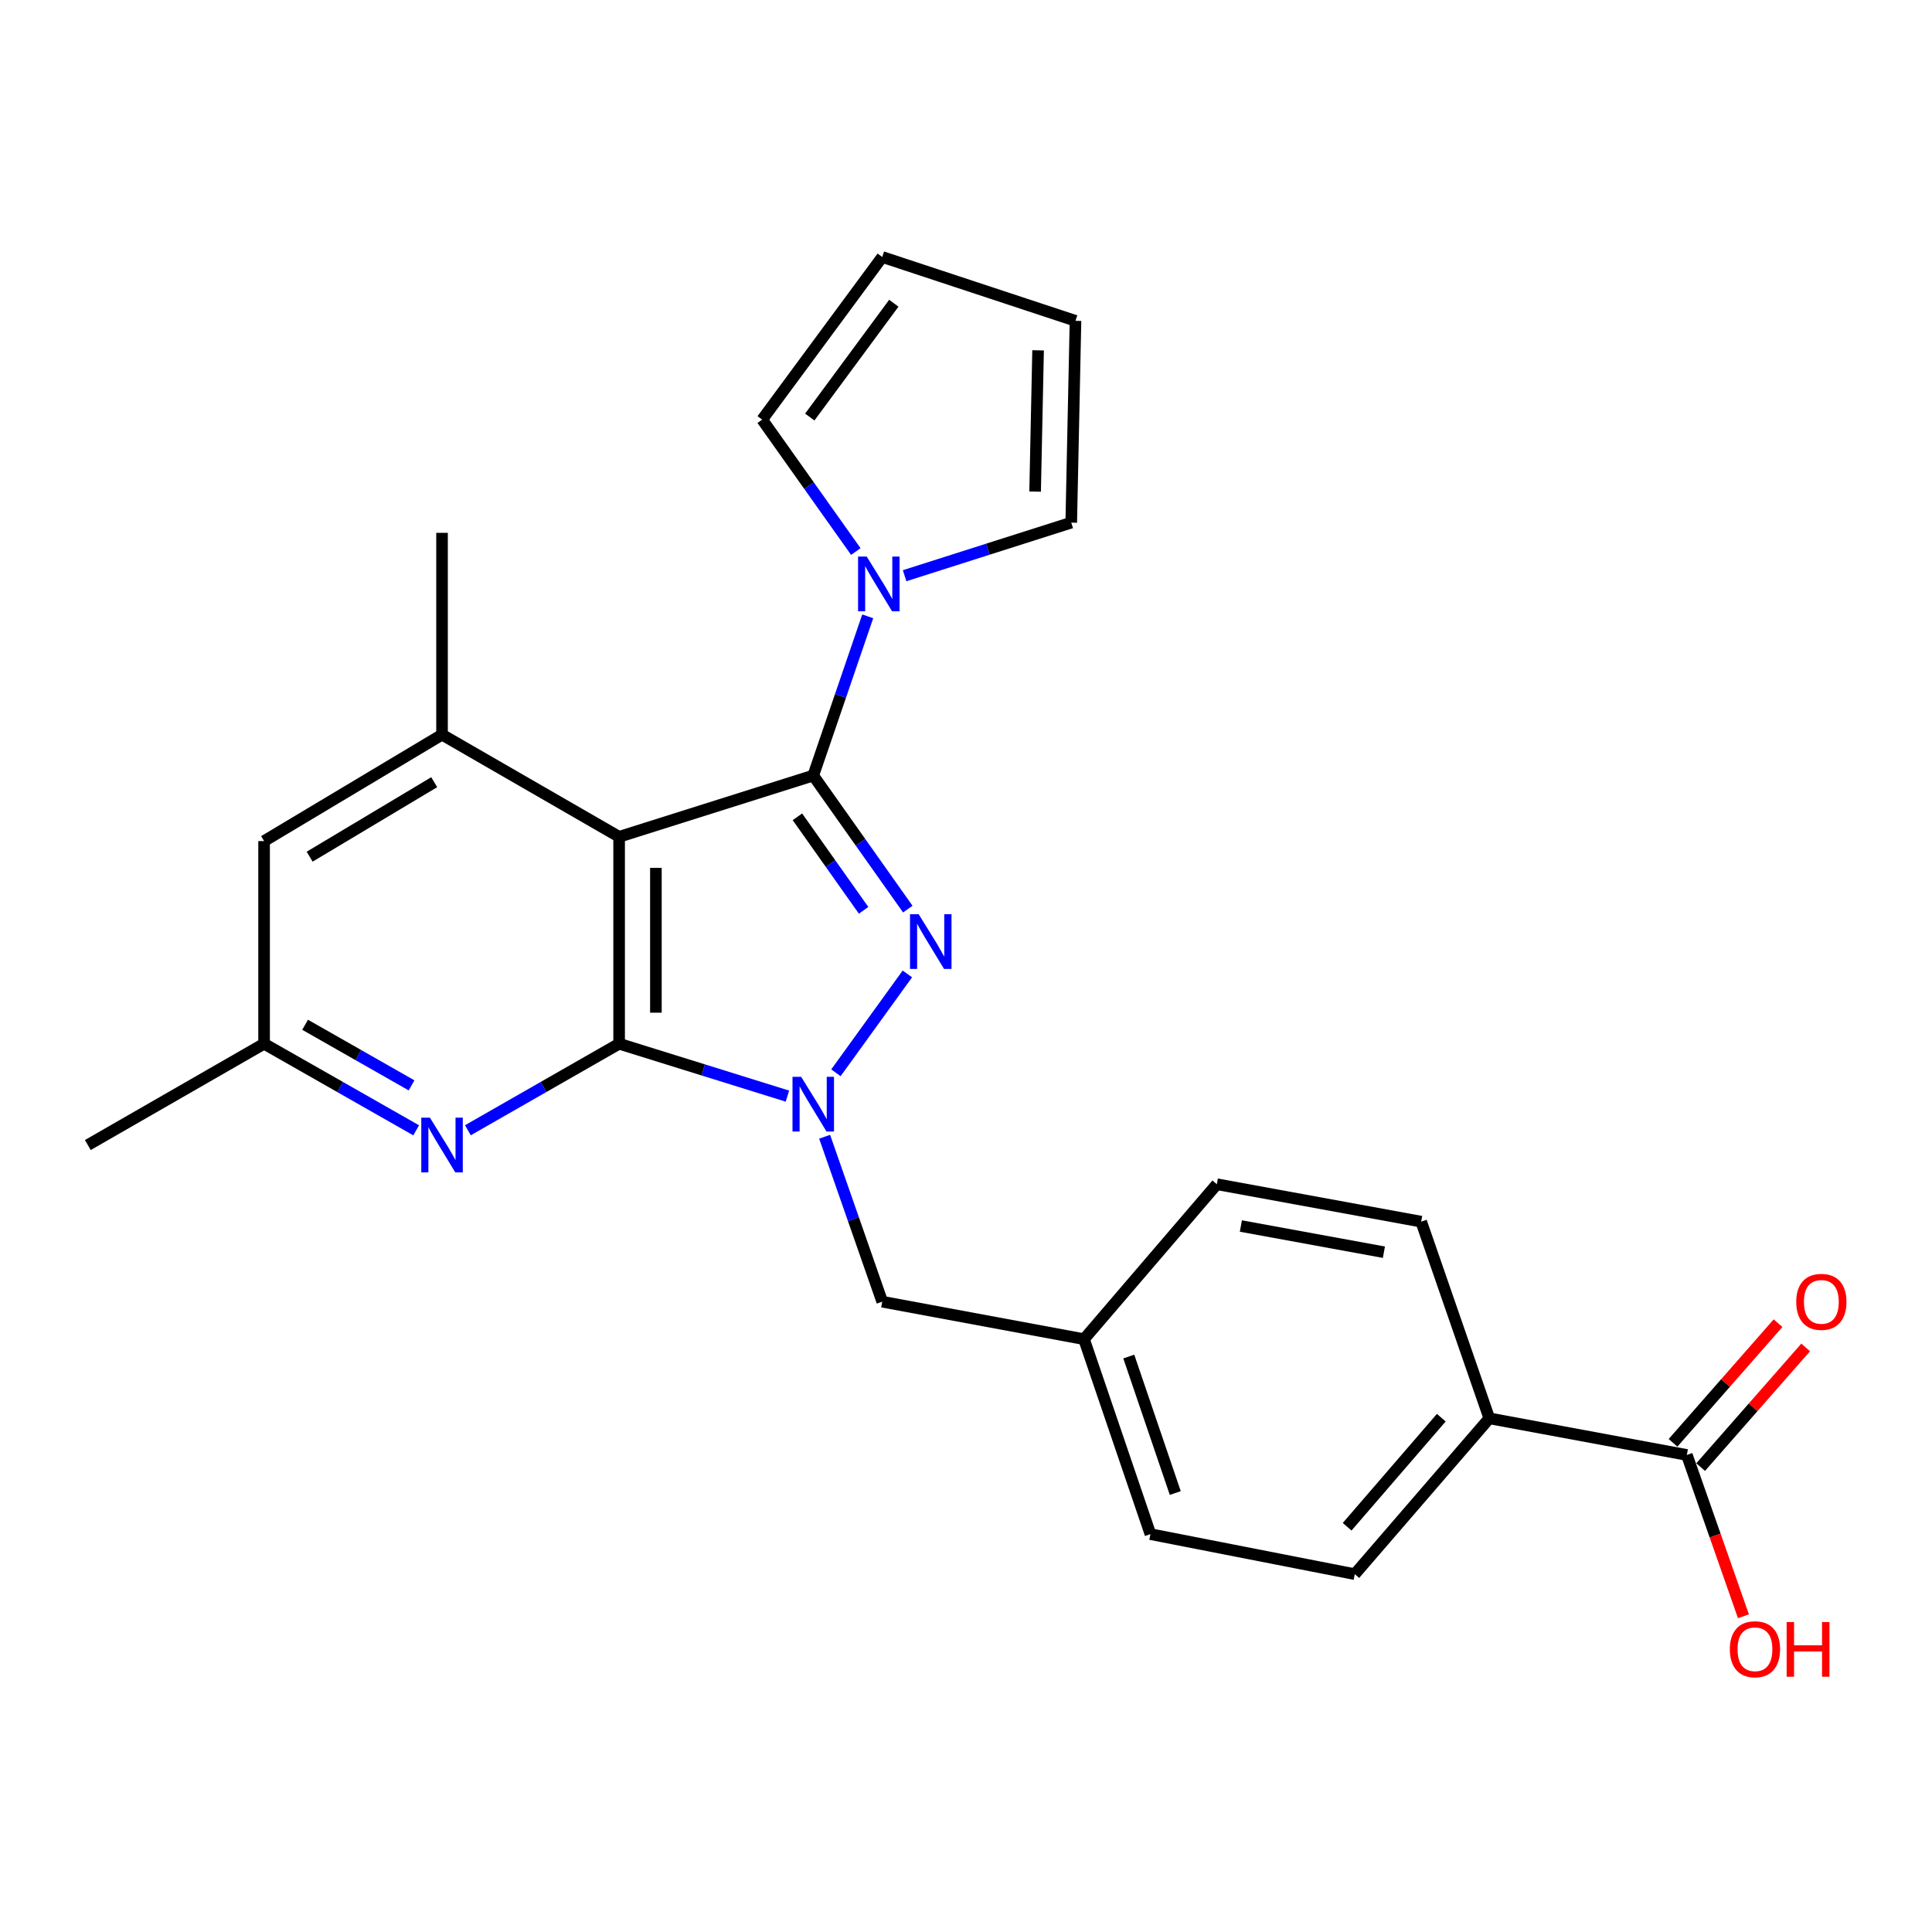 <?xml version='1.0' encoding='iso-8859-1'?>
<svg version='1.1' baseProfile='full'
              xmlns='http://www.w3.org/2000/svg'
                      xmlns:rdkit='http://www.rdkit.org/xml'
                      xmlns:xlink='http://www.w3.org/1999/xlink'
                  xml:space='preserve'
width='1000px' height='1000px' viewBox='0 0 1000 1000'>
<!-- END OF HEADER -->
<rect style='opacity:1.0;fill:#FFFFFF;stroke:none' width='1000' height='1000' x='0' y='0'> </rect>
<path class='bond-1' d='M 420.937,401.409 L 445.407,435.983' style='fill:none;fill-rule:evenodd;stroke:#000000;stroke-width:6px;stroke-linecap:butt;stroke-linejoin:miter;stroke-opacity:1' />
<path class='bond-1' d='M 445.407,435.983 L 469.877,470.557' style='fill:none;fill-rule:evenodd;stroke:#0000FF;stroke-width:6px;stroke-linecap:butt;stroke-linejoin:miter;stroke-opacity:1' />
<path class='bond-1' d='M 412.741,422.778 L 429.87,446.979' style='fill:none;fill-rule:evenodd;stroke:#000000;stroke-width:6px;stroke-linecap:butt;stroke-linejoin:miter;stroke-opacity:1' />
<path class='bond-1' d='M 429.87,446.979 L 446.999,471.181' style='fill:none;fill-rule:evenodd;stroke:#0000FF;stroke-width:6px;stroke-linecap:butt;stroke-linejoin:miter;stroke-opacity:1' />
<path class='bond-2' d='M 420.937,401.409 L 320.457,433.133' style='fill:none;fill-rule:evenodd;stroke:#000000;stroke-width:6px;stroke-linecap:butt;stroke-linejoin:miter;stroke-opacity:1' />
<path class='bond-4' d='M 420.937,401.409 L 435.033,360.215' style='fill:none;fill-rule:evenodd;stroke:#000000;stroke-width:6px;stroke-linecap:butt;stroke-linejoin:miter;stroke-opacity:1' />
<path class='bond-4' d='M 435.033,360.215 L 449.129,319.021' style='fill:none;fill-rule:evenodd;stroke:#0000FF;stroke-width:6px;stroke-linecap:butt;stroke-linejoin:miter;stroke-opacity:1' />
<path class='bond-0' d='M 320.457,540.233 L 320.457,433.133' style='fill:none;fill-rule:evenodd;stroke:#000000;stroke-width:6px;stroke-linecap:butt;stroke-linejoin:miter;stroke-opacity:1' />
<path class='bond-0' d='M 339.491,524.168 L 339.491,449.198' style='fill:none;fill-rule:evenodd;stroke:#000000;stroke-width:6px;stroke-linecap:butt;stroke-linejoin:miter;stroke-opacity:1' />
<path class='bond-5' d='M 320.457,540.233 L 281.317,562.625' style='fill:none;fill-rule:evenodd;stroke:#000000;stroke-width:6px;stroke-linecap:butt;stroke-linejoin:miter;stroke-opacity:1' />
<path class='bond-5' d='M 281.317,562.625 L 242.177,585.017' style='fill:none;fill-rule:evenodd;stroke:#0000FF;stroke-width:6px;stroke-linecap:butt;stroke-linejoin:miter;stroke-opacity:1' />
<path class='bond-25' d='M 320.457,540.233 L 364.012,553.791' style='fill:none;fill-rule:evenodd;stroke:#000000;stroke-width:6px;stroke-linecap:butt;stroke-linejoin:miter;stroke-opacity:1' />
<path class='bond-25' d='M 364.012,553.791 L 407.566,567.35' style='fill:none;fill-rule:evenodd;stroke:#0000FF;stroke-width:6px;stroke-linecap:butt;stroke-linejoin:miter;stroke-opacity:1' />
<path class='bond-3' d='M 469.652,504.105 L 432.673,555.273' style='fill:none;fill-rule:evenodd;stroke:#0000FF;stroke-width:6px;stroke-linecap:butt;stroke-linejoin:miter;stroke-opacity:1' />
<path class='bond-6' d='M 320.457,433.133 L 228.797,380.26' style='fill:none;fill-rule:evenodd;stroke:#000000;stroke-width:6px;stroke-linecap:butt;stroke-linejoin:miter;stroke-opacity:1' />
<path class='bond-8' d='M 426.828,588.38 L 441.738,631.069' style='fill:none;fill-rule:evenodd;stroke:#0000FF;stroke-width:6px;stroke-linecap:butt;stroke-linejoin:miter;stroke-opacity:1' />
<path class='bond-8' d='M 441.738,631.069 L 456.647,673.758' style='fill:none;fill-rule:evenodd;stroke:#000000;stroke-width:6px;stroke-linecap:butt;stroke-linejoin:miter;stroke-opacity:1' />
<path class='bond-12' d='M 468.224,297.988 L 511.348,284.253' style='fill:none;fill-rule:evenodd;stroke:#0000FF;stroke-width:6px;stroke-linecap:butt;stroke-linejoin:miter;stroke-opacity:1' />
<path class='bond-12' d='M 511.348,284.253 L 554.473,270.517' style='fill:none;fill-rule:evenodd;stroke:#000000;stroke-width:6px;stroke-linecap:butt;stroke-linejoin:miter;stroke-opacity:1' />
<path class='bond-13' d='M 442.969,285.474 L 418.735,251.332' style='fill:none;fill-rule:evenodd;stroke:#0000FF;stroke-width:6px;stroke-linecap:butt;stroke-linejoin:miter;stroke-opacity:1' />
<path class='bond-13' d='M 418.735,251.332 L 394.5,217.19' style='fill:none;fill-rule:evenodd;stroke:#000000;stroke-width:6px;stroke-linecap:butt;stroke-linejoin:miter;stroke-opacity:1' />
<path class='bond-27' d='M 215.407,585.049 L 176.05,562.641' style='fill:none;fill-rule:evenodd;stroke:#0000FF;stroke-width:6px;stroke-linecap:butt;stroke-linejoin:miter;stroke-opacity:1' />
<path class='bond-27' d='M 176.05,562.641 L 136.692,540.233' style='fill:none;fill-rule:evenodd;stroke:#000000;stroke-width:6px;stroke-linecap:butt;stroke-linejoin:miter;stroke-opacity:1' />
<path class='bond-27' d='M 213.017,561.785 L 185.467,546.099' style='fill:none;fill-rule:evenodd;stroke:#0000FF;stroke-width:6px;stroke-linecap:butt;stroke-linejoin:miter;stroke-opacity:1' />
<path class='bond-27' d='M 185.467,546.099 L 157.917,530.414' style='fill:none;fill-rule:evenodd;stroke:#000000;stroke-width:6px;stroke-linecap:butt;stroke-linejoin:miter;stroke-opacity:1' />
<path class='bond-9' d='M 228.797,380.26 L 136.692,435.343' style='fill:none;fill-rule:evenodd;stroke:#000000;stroke-width:6px;stroke-linecap:butt;stroke-linejoin:miter;stroke-opacity:1' />
<path class='bond-9' d='M 224.751,404.859 L 160.277,443.417' style='fill:none;fill-rule:evenodd;stroke:#000000;stroke-width:6px;stroke-linecap:butt;stroke-linejoin:miter;stroke-opacity:1' />
<path class='bond-23' d='M 228.797,380.26 L 228.797,275.805' style='fill:none;fill-rule:evenodd;stroke:#000000;stroke-width:6px;stroke-linecap:butt;stroke-linejoin:miter;stroke-opacity:1' />
<path class='bond-7' d='M 873.106,753.088 L 770.861,734.128' style='fill:none;fill-rule:evenodd;stroke:#000000;stroke-width:6px;stroke-linecap:butt;stroke-linejoin:miter;stroke-opacity:1' />
<path class='bond-14' d='M 880.259,759.366 L 907.436,728.4' style='fill:none;fill-rule:evenodd;stroke:#000000;stroke-width:6px;stroke-linecap:butt;stroke-linejoin:miter;stroke-opacity:1' />
<path class='bond-14' d='M 907.436,728.4 L 934.613,697.434' style='fill:none;fill-rule:evenodd;stroke:#FF0000;stroke-width:6px;stroke-linecap:butt;stroke-linejoin:miter;stroke-opacity:1' />
<path class='bond-14' d='M 865.953,746.811 L 893.13,715.845' style='fill:none;fill-rule:evenodd;stroke:#000000;stroke-width:6px;stroke-linecap:butt;stroke-linejoin:miter;stroke-opacity:1' />
<path class='bond-14' d='M 893.13,715.845 L 920.307,684.879' style='fill:none;fill-rule:evenodd;stroke:#FF0000;stroke-width:6px;stroke-linecap:butt;stroke-linejoin:miter;stroke-opacity:1' />
<path class='bond-20' d='M 873.106,753.088 L 887.755,794.837' style='fill:none;fill-rule:evenodd;stroke:#000000;stroke-width:6px;stroke-linecap:butt;stroke-linejoin:miter;stroke-opacity:1' />
<path class='bond-20' d='M 887.755,794.837 L 902.403,836.586' style='fill:none;fill-rule:evenodd;stroke:#FF0000;stroke-width:6px;stroke-linecap:butt;stroke-linejoin:miter;stroke-opacity:1' />
<path class='bond-19' d='M 456.647,673.758 L 561.082,693.152' style='fill:none;fill-rule:evenodd;stroke:#000000;stroke-width:6px;stroke-linecap:butt;stroke-linejoin:miter;stroke-opacity:1' />
<path class='bond-10' d='M 136.692,435.343 L 136.692,540.233' style='fill:none;fill-rule:evenodd;stroke:#000000;stroke-width:6px;stroke-linecap:butt;stroke-linejoin:miter;stroke-opacity:1' />
<path class='bond-24' d='M 136.692,540.233 L 45.455,592.672' style='fill:none;fill-rule:evenodd;stroke:#000000;stroke-width:6px;stroke-linecap:butt;stroke-linejoin:miter;stroke-opacity:1' />
<path class='bond-11' d='M 770.861,734.128 L 701.237,814.781' style='fill:none;fill-rule:evenodd;stroke:#000000;stroke-width:6px;stroke-linecap:butt;stroke-linejoin:miter;stroke-opacity:1' />
<path class='bond-11' d='M 746.009,733.788 L 697.273,790.245' style='fill:none;fill-rule:evenodd;stroke:#000000;stroke-width:6px;stroke-linecap:butt;stroke-linejoin:miter;stroke-opacity:1' />
<path class='bond-28' d='M 770.861,734.128 L 735.605,632.327' style='fill:none;fill-rule:evenodd;stroke:#000000;stroke-width:6px;stroke-linecap:butt;stroke-linejoin:miter;stroke-opacity:1' />
<path class='bond-16' d='M 554.473,270.517 L 556.672,166.061' style='fill:none;fill-rule:evenodd;stroke:#000000;stroke-width:6px;stroke-linecap:butt;stroke-linejoin:miter;stroke-opacity:1' />
<path class='bond-16' d='M 535.773,254.448 L 537.312,181.329' style='fill:none;fill-rule:evenodd;stroke:#000000;stroke-width:6px;stroke-linecap:butt;stroke-linejoin:miter;stroke-opacity:1' />
<path class='bond-15' d='M 394.5,217.19 L 456.647,133.016' style='fill:none;fill-rule:evenodd;stroke:#000000;stroke-width:6px;stroke-linecap:butt;stroke-linejoin:miter;stroke-opacity:1' />
<path class='bond-15' d='M 419.135,215.869 L 462.638,156.948' style='fill:none;fill-rule:evenodd;stroke:#000000;stroke-width:6px;stroke-linecap:butt;stroke-linejoin:miter;stroke-opacity:1' />
<path class='bond-26' d='M 456.647,133.016 L 556.672,166.061' style='fill:none;fill-rule:evenodd;stroke:#000000;stroke-width:6px;stroke-linecap:butt;stroke-linejoin:miter;stroke-opacity:1' />
<path class='bond-17' d='M 735.605,632.327 L 629.838,612.954' style='fill:none;fill-rule:evenodd;stroke:#000000;stroke-width:6px;stroke-linecap:butt;stroke-linejoin:miter;stroke-opacity:1' />
<path class='bond-17' d='M 716.31,648.144 L 642.274,634.583' style='fill:none;fill-rule:evenodd;stroke:#000000;stroke-width:6px;stroke-linecap:butt;stroke-linejoin:miter;stroke-opacity:1' />
<path class='bond-18' d='M 701.237,814.781 L 595.46,794.065' style='fill:none;fill-rule:evenodd;stroke:#000000;stroke-width:6px;stroke-linecap:butt;stroke-linejoin:miter;stroke-opacity:1' />
<path class='bond-21' d='M 561.082,693.152 L 629.838,612.954' style='fill:none;fill-rule:evenodd;stroke:#000000;stroke-width:6px;stroke-linecap:butt;stroke-linejoin:miter;stroke-opacity:1' />
<path class='bond-22' d='M 561.082,693.152 L 595.46,794.065' style='fill:none;fill-rule:evenodd;stroke:#000000;stroke-width:6px;stroke-linecap:butt;stroke-linejoin:miter;stroke-opacity:1' />
<path class='bond-22' d='M 584.256,702.151 L 608.321,772.79' style='fill:none;fill-rule:evenodd;stroke:#000000;stroke-width:6px;stroke-linecap:butt;stroke-linejoin:miter;stroke-opacity:1' />
<path  class='atom-2' d='M 475.502 473.189
L 484.782 488.189
Q 485.702 489.669, 487.182 492.349
Q 488.662 495.029, 488.742 495.189
L 488.742 473.189
L 492.502 473.189
L 492.502 501.509
L 488.622 501.509
L 478.662 485.109
Q 477.502 483.189, 476.262 480.989
Q 475.062 478.789, 474.702 478.109
L 474.702 501.509
L 471.022 501.509
L 471.022 473.189
L 475.502 473.189
' fill='#0000FF'/>
<path  class='atom-4' d='M 414.677 557.352
L 423.957 572.352
Q 424.877 573.832, 426.357 576.512
Q 427.837 579.192, 427.917 579.352
L 427.917 557.352
L 431.677 557.352
L 431.677 585.672
L 427.797 585.672
L 417.837 569.272
Q 416.677 567.352, 415.437 565.152
Q 414.237 562.952, 413.877 562.272
L 413.877 585.672
L 410.197 585.672
L 410.197 557.352
L 414.677 557.352
' fill='#0000FF'/>
<path  class='atom-5' d='M 448.611 288.081
L 457.891 303.081
Q 458.811 304.561, 460.291 307.241
Q 461.771 309.921, 461.851 310.081
L 461.851 288.081
L 465.611 288.081
L 465.611 316.401
L 461.731 316.401
L 451.771 300.001
Q 450.611 298.081, 449.371 295.881
Q 448.171 293.681, 447.811 293.001
L 447.811 316.401
L 444.131 316.401
L 444.131 288.081
L 448.611 288.081
' fill='#0000FF'/>
<path  class='atom-6' d='M 222.537 578.512
L 231.817 593.512
Q 232.737 594.992, 234.217 597.672
Q 235.697 600.352, 235.777 600.512
L 235.777 578.512
L 239.537 578.512
L 239.537 606.832
L 235.657 606.832
L 225.697 590.432
Q 224.537 588.512, 223.297 586.312
Q 222.097 584.112, 221.737 583.432
L 221.737 606.832
L 218.057 606.832
L 218.057 578.512
L 222.537 578.512
' fill='#0000FF'/>
<path  class='atom-15' d='M 929.729 673.838
Q 929.729 667.038, 933.089 663.238
Q 936.449 659.438, 942.729 659.438
Q 949.009 659.438, 952.369 663.238
Q 955.729 667.038, 955.729 673.838
Q 955.729 680.718, 952.329 684.638
Q 948.929 688.518, 942.729 688.518
Q 936.489 688.518, 933.089 684.638
Q 929.729 680.758, 929.729 673.838
M 942.729 685.318
Q 947.049 685.318, 949.369 682.438
Q 951.729 679.518, 951.729 673.838
Q 951.729 668.278, 949.369 665.478
Q 947.049 662.638, 942.729 662.638
Q 938.409 662.638, 936.049 665.438
Q 933.729 668.238, 933.729 673.838
Q 933.729 679.558, 936.049 682.438
Q 938.409 685.318, 942.729 685.318
' fill='#FF0000'/>
<path  class='atom-21' d='M 895.362 853.648
Q 895.362 846.848, 898.722 843.048
Q 902.082 839.248, 908.362 839.248
Q 914.642 839.248, 918.002 843.048
Q 921.362 846.848, 921.362 853.648
Q 921.362 860.528, 917.962 864.448
Q 914.562 868.328, 908.362 868.328
Q 902.122 868.328, 898.722 864.448
Q 895.362 860.568, 895.362 853.648
M 908.362 865.128
Q 912.682 865.128, 915.002 862.248
Q 917.362 859.328, 917.362 853.648
Q 917.362 848.088, 915.002 845.288
Q 912.682 842.448, 908.362 842.448
Q 904.042 842.448, 901.682 845.248
Q 899.362 848.048, 899.362 853.648
Q 899.362 859.368, 901.682 862.248
Q 904.042 865.128, 908.362 865.128
' fill='#FF0000'/>
<path  class='atom-21' d='M 924.762 839.568
L 928.602 839.568
L 928.602 851.608
L 943.082 851.608
L 943.082 839.568
L 946.922 839.568
L 946.922 867.888
L 943.082 867.888
L 943.082 854.808
L 928.602 854.808
L 928.602 867.888
L 924.762 867.888
L 924.762 839.568
' fill='#FF0000'/>
</svg>
